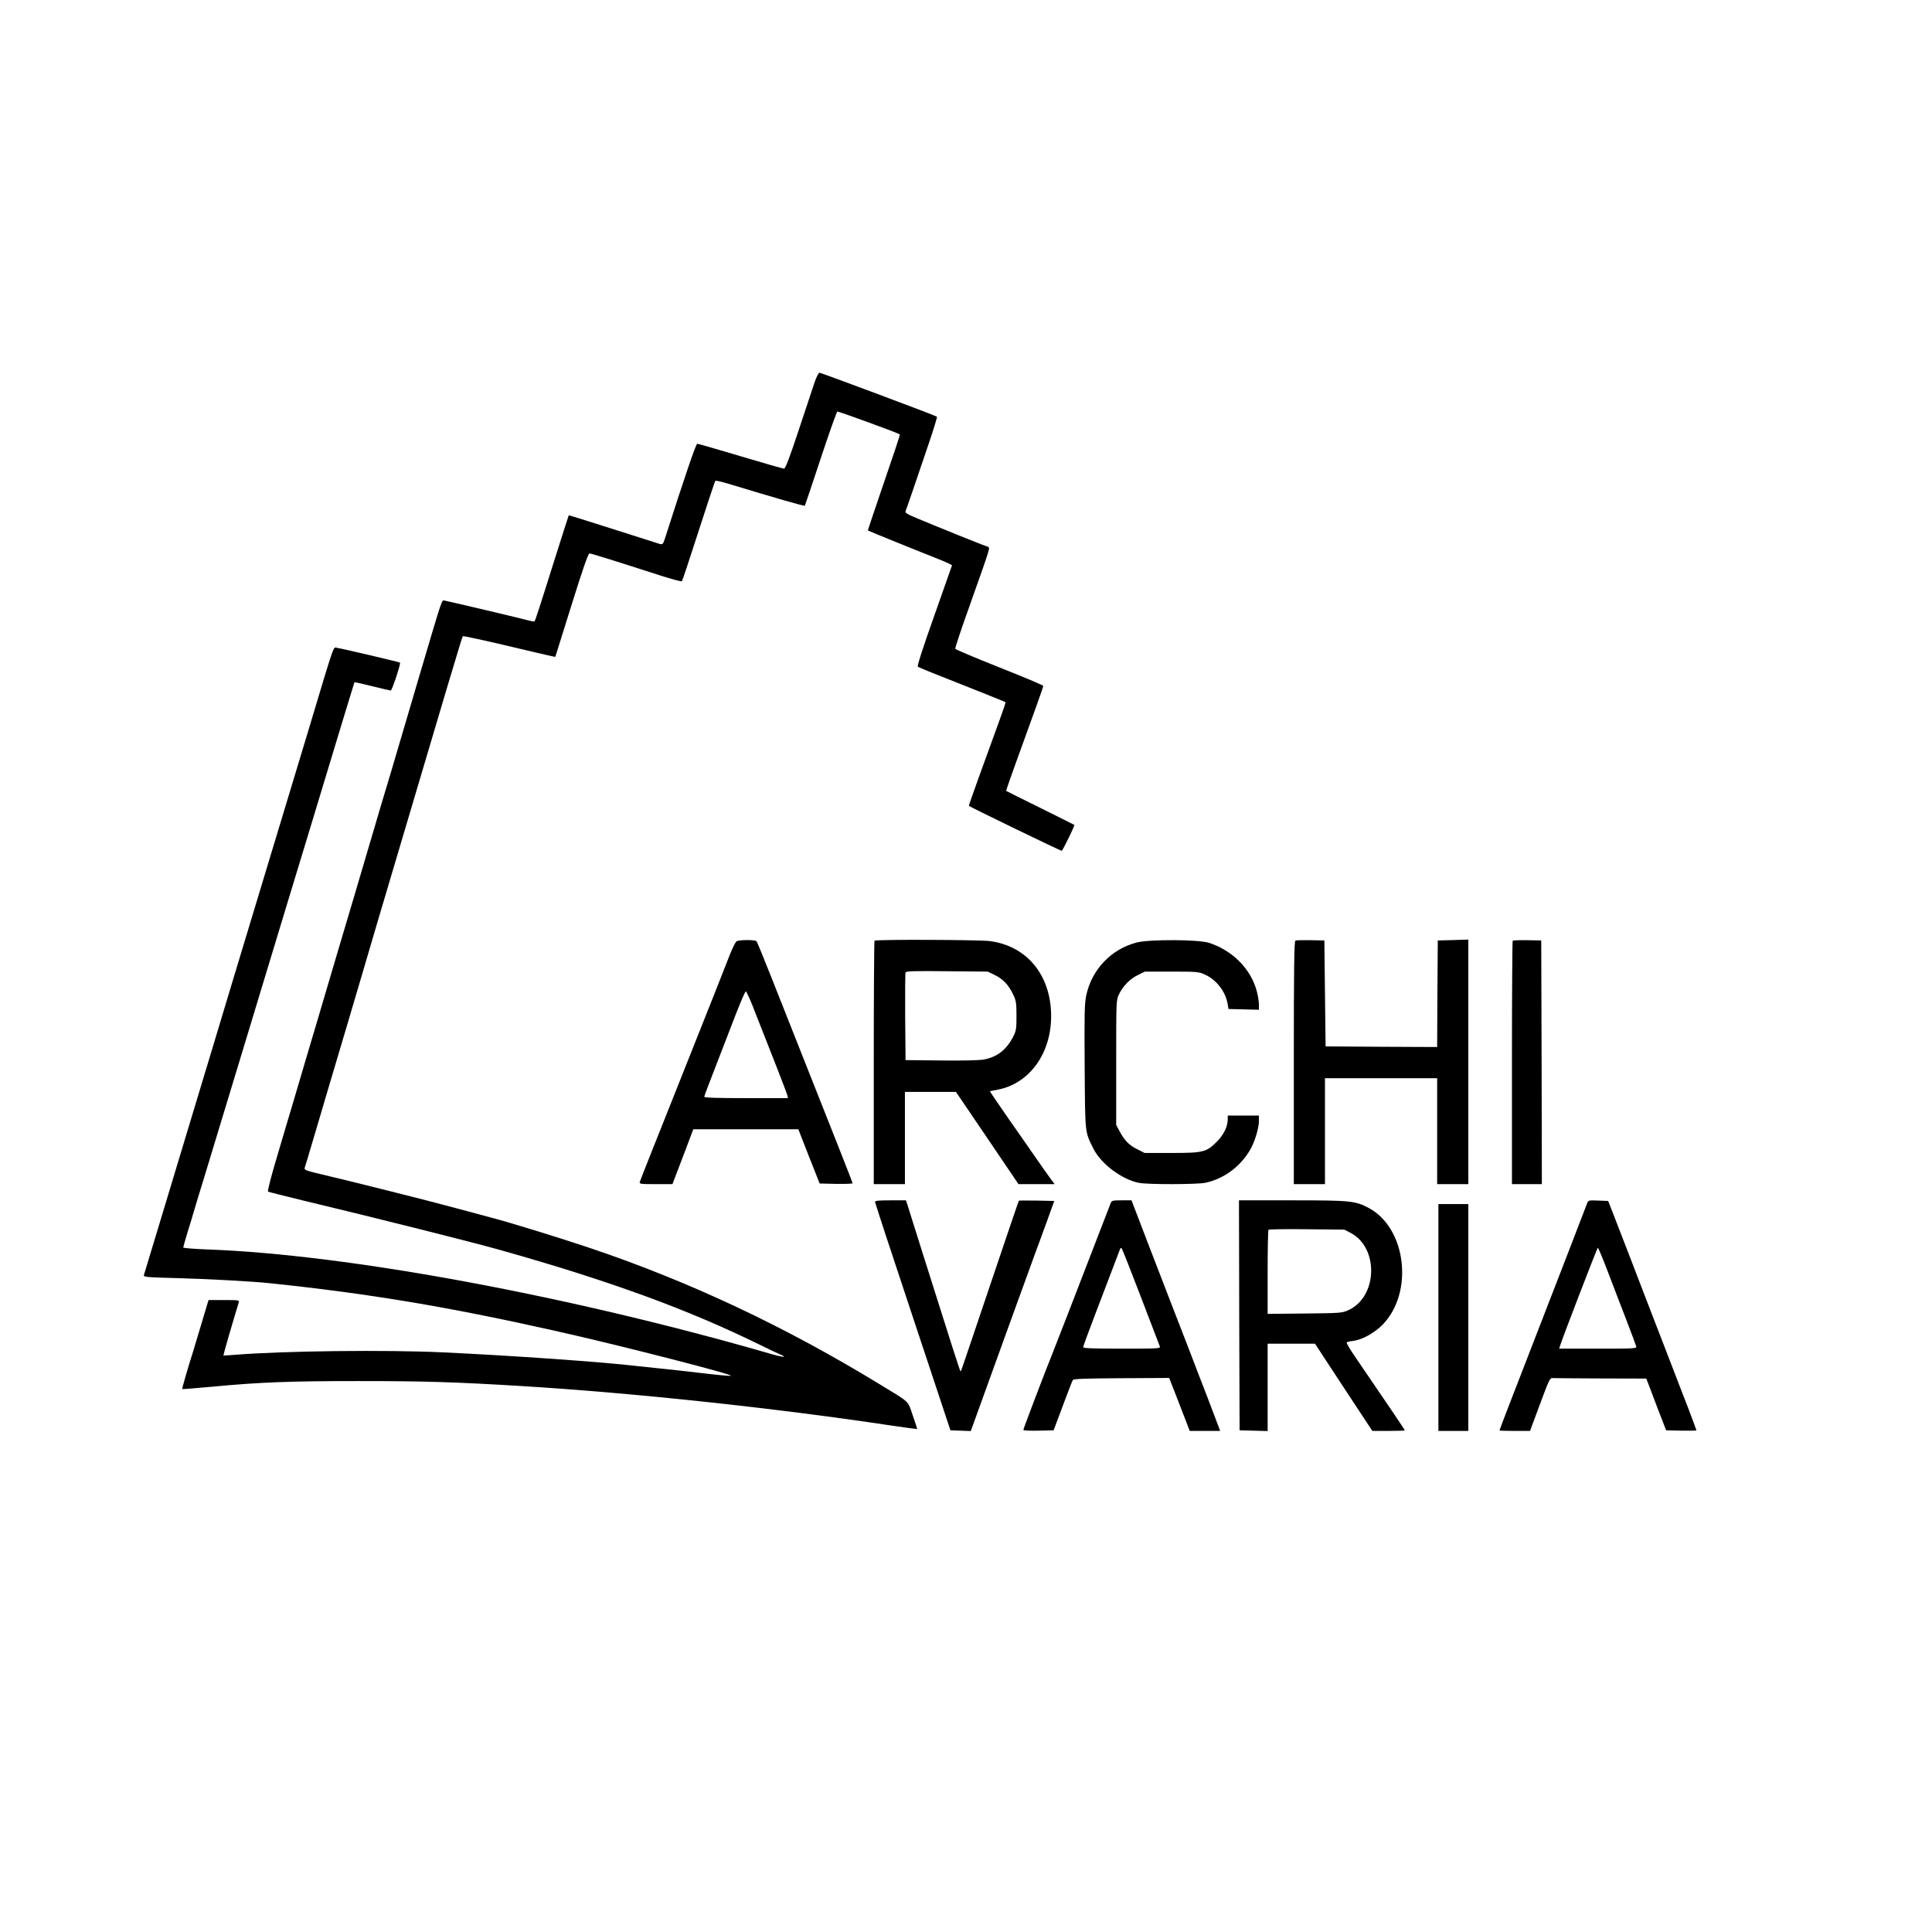 <?xml version="1.0" standalone="no"?>
<!DOCTYPE svg PUBLIC "-//W3C//DTD SVG 20010904//EN"
 "http://www.w3.org/TR/2001/REC-SVG-20010904/DTD/svg10.dtd">
<svg version="1.0" xmlns="http://www.w3.org/2000/svg"
 width="1550pt" height="1550pt" viewBox="0 0 1550 1550"
 preserveAspectRatio="xMidYMid meet">
<g transform="translate(0,1550) scale(0.1,-0.1)"
fill="#000000" stroke="none">
<path d="M6537 12438 c-13 -40 -71 -214 -128 -385 -75 -227 -108 -313 -119
-313 -8 0 -165 45 -349 100 -184 55 -340 100 -347 100 -11 0 -107 -284 -260
-762 -14 -44 -18 -47 -41 -42 -14 4 -184 58 -377 120 -193 62 -352 111 -353
110 -1 -1 -54 -166 -117 -366 -127 -404 -152 -479 -158 -485 -2 -2 -20 0 -39
5 -39 12 -654 157 -684 162 -22 3 -12 33 -200 -602 -226 -768 -267 -907 -302
-1020 -19 -63 -61 -205 -93 -315 -32 -110 -85 -290 -118 -400 -33 -110 -99
-333 -147 -495 -48 -162 -120 -407 -161 -545 -41 -137 -88 -295 -104 -350 -16
-55 -54 -183 -84 -285 -31 -102 -91 -306 -135 -455 -46 -153 -76 -272 -71
-275 5 -3 128 -34 272 -69 638 -153 1361 -335 1593 -400 882 -249 1498 -474
2079 -759 71 -35 145 -70 164 -78 61 -25 28 -25 -60 0 -1618 469 -3410 802
-4536 842 -106 4 -192 11 -192 16 0 4 16 61 36 126 20 64 41 133 46 152 5 19
45 150 88 290 43 140 119 392 170 560 51 168 114 377 141 465 51 170 261 861
359 1185 33 107 115 380 184 605 68 226 174 577 236 780 62 204 113 371 114
372 1 1 65 -13 141 -32 77 -19 145 -35 150 -35 10 0 82 217 74 224 -6 5 -470
114 -503 118 -35 4 -11 74 -232 -662 -86 -283 -177 -587 -204 -675 -80 -265
-233 -769 -402 -1330 -87 -291 -195 -647 -238 -790 -43 -143 -122 -404 -175
-580 -53 -176 -125 -414 -160 -530 -61 -202 -131 -433 -141 -466 -4 -14 25
-17 263 -23 238 -6 609 -26 748 -41 785 -82 1419 -187 2280 -380 516 -115
1460 -357 1418 -363 -12 -2 -118 8 -235 22 -117 14 -262 30 -323 36 -60 6
-146 15 -190 20 -273 33 -1019 85 -1555 110 -458 22 -1289 12 -1670 -19 -52
-4 -96 -7 -98 -6 -2 2 77 275 124 428 5 16 -5 17 -119 17 l-124 0 -53 -177
c-29 -98 -61 -203 -70 -233 -45 -141 -91 -302 -88 -304 2 -2 111 7 243 19 380
36 624 45 1165 45 530 0 771 -7 1314 -40 902 -55 2050 -178 2981 -319 105 -15
191 -27 193 -26 1 1 -14 50 -35 109 -42 122 -17 99 -260 247 -763 466 -1525
825 -2328 1096 -238 80 -662 211 -790 243 -16 5 -147 40 -290 78 -221 60 -793
204 -1123 282 -75 18 -92 26 -88 39 5 14 19 61 96 321 11 36 51 173 90 305 39
132 112 377 162 545 49 168 103 348 118 400 15 52 73 248 128 435 562 1897
669 2256 675 2261 3 3 158 -30 344 -74 186 -44 352 -83 368 -86 l30 -6 130
415 c90 289 134 415 144 415 14 0 209 -61 565 -176 93 -30 172 -51 176 -47 3
4 20 51 37 103 183 564 227 696 232 702 3 4 49 -6 101 -22 390 -118 611 -182
617 -177 2 2 59 172 127 378 68 205 128 375 134 377 9 3 490 -173 501 -183 3
-4 -28 -97 -210 -630 -26 -77 -47 -140 -46 -141 3 -3 422 -173 530 -215 54
-21 108 -44 121 -51 l24 -13 -142 -403 c-98 -276 -139 -405 -132 -411 6 -4 83
-37 171 -71 288 -114 529 -210 532 -214 2 -2 -21 -71 -51 -152 -108 -295 -246
-677 -243 -679 28 -19 741 -364 745 -361 10 6 107 205 101 208 -2 2 -125 63
-274 137 -148 73 -271 134 -273 136 -1 1 31 96 73 211 163 448 225 623 225
631 0 5 -158 72 -351 148 -193 77 -353 144 -355 150 -3 6 52 170 122 365 161
454 157 442 142 452 -7 4 -16 8 -20 8 -7 0 -382 151 -551 222 -78 32 -97 44
-92 57 8 18 76 217 185 539 40 117 70 216 67 219 -8 8 -930 353 -943 353 -6 0
-23 -33 -37 -72z"/>
<path d="M5909 7948 c-9 -7 -32 -53 -52 -103 -19 -49 -74 -187 -120 -305 -47
-118 -201 -505 -342 -860 -142 -355 -260 -653 -262 -662 -5 -17 6 -18 128 -18
l134 0 22 58 c12 31 50 130 84 220 l61 162 422 0 421 0 85 -218 86 -217 132
-3 c73 -1 132 1 132 5 0 4 -50 133 -111 287 -239 604 -421 1064 -535 1351 -65
165 -121 302 -126 305 -17 12 -144 10 -159 -2z m127 -513 c175 -442 274 -698
280 -720 l6 -25 -336 0 c-230 0 -336 3 -336 11 0 5 41 115 91 242 49 128 122
316 162 419 40 103 76 186 81 185 4 -2 28 -52 52 -112z"/>
<path d="M7016 7953 c-3 -4 -6 -444 -6 -980 l0 -973 125 0 125 0 0 370 0 370
205 0 204 0 56 -82 c31 -46 144 -212 251 -370 l195 -288 145 0 145 0 -33 44
c-18 25 -70 98 -115 163 -45 65 -147 212 -228 327 -80 115 -144 210 -143 211
2 1 30 7 63 13 256 49 431 294 428 597 -3 324 -196 557 -493 595 -90 11 -913
14 -924 3z m966 -276 c67 -33 111 -80 147 -157 23 -49 26 -67 26 -170 0 -106
-2 -119 -28 -170 -53 -102 -127 -160 -232 -180 -38 -7 -163 -10 -345 -8 l-285
3 -3 345 c-1 190 0 351 3 358 4 11 67 13 332 10 l328 -3 57 -28z"/>
<path d="M9121 7939 c-206 -53 -363 -217 -407 -428 -13 -63 -15 -153 -12 -570
4 -548 1 -518 72 -660 62 -121 230 -246 365 -271 73 -14 467 -13 532 1 149 32
283 131 361 269 35 60 68 171 68 226 l0 44 -125 0 -125 0 0 -28 c0 -60 -32
-126 -89 -183 -83 -83 -109 -89 -366 -89 l-212 0 -61 31 c-64 31 -102 71 -143
149 l-24 45 0 500 c0 489 0 501 21 545 32 68 88 126 152 157 l57 28 215 0
c204 0 218 -1 267 -24 92 -41 165 -136 182 -235 l7 -41 122 -3 122 -3 0 42 c0
22 -7 69 -16 103 -46 180 -194 330 -384 392 -85 27 -475 29 -579 3z"/>
<path d="M10393 7954 c-10 -5 -13 -210 -13 -980 l0 -974 125 0 125 0 0 425 0
425 450 0 450 0 0 -425 0 -425 125 0 125 0 0 981 0 981 -122 -4 -123 -3 -3
-428 -2 -427 -448 2 -447 3 -5 425 -5 425 -110 2 c-60 1 -116 0 -122 -3z"/>
<path d="M12136 7953 c-3 -4 -6 -444 -6 -980 l0 -973 120 0 120 0 -2 978 -3
977 -111 2 c-62 1 -114 -1 -118 -4z"/>
<path d="M7020 5858 c0 -7 136 -422 303 -923 l302 -910 82 -3 81 -3 16 43 c9
24 51 142 95 263 116 322 355 981 406 1120 25 66 69 188 99 270 l54 150 -140
3 c-78 1 -142 1 -144 -1 -2 -2 -105 -305 -229 -673 -264 -782 -234 -698 -241
-691 -5 5 -72 214 -300 937 -63 201 -120 380 -125 398 l-11 32 -124 0 c-93 0
-124 -3 -124 -12z"/>
<path d="M8911 5848 c-18 -47 -256 -662 -347 -898 -53 -135 -106 -272 -119
-305 -54 -132 -235 -608 -235 -617 0 -5 55 -7 121 -6 l122 3 73 195 c40 107
76 201 81 208 6 10 89 13 391 15 l382 2 51 -130 c27 -71 64 -167 82 -212 l32
-83 122 0 122 0 -14 38 c-7 20 -47 125 -88 232 -42 107 -112 290 -156 405 -45
116 -101 262 -126 325 -81 209 -291 754 -309 803 l-18 47 -79 0 c-73 0 -80 -2
-88 -22z m242 -753 c80 -209 149 -388 152 -397 7 -17 -12 -18 -304 -18 -232 0
-311 3 -311 12 0 6 42 122 94 257 85 222 188 493 202 530 3 9 8 11 13 5 5 -5
74 -180 154 -389z"/>
<path d="M9942 4948 l3 -923 113 -3 112 -3 0 351 0 350 190 0 190 0 73 -112
c41 -62 144 -220 230 -350 l157 -238 130 0 c72 0 130 2 130 5 0 5 -131 199
-397 588 -41 59 -71 111 -69 116 3 5 26 11 51 13 73 9 172 64 238 131 251 259
189 775 -111 935 -109 58 -142 62 -615 62 l-427 0 2 -922z m895 660 c227 -120
215 -513 -19 -619 -51 -23 -62 -24 -350 -27 l-298 -3 0 334 c0 183 3 337 7
341 5 4 143 6 308 4 l300 -3 52 -27z"/>
<path d="M12732 5843 c-45 -118 -260 -675 -287 -743 -18 -47 -87 -224 -153
-395 -66 -170 -152 -393 -191 -493 -39 -101 -71 -186 -71 -188 0 -2 55 -4 123
-4 l122 0 29 78 c16 42 39 104 51 137 70 189 80 210 98 209 9 -1 183 -2 386
-3 l369 -1 18 -47 c10 -27 45 -120 79 -208 l62 -160 122 -3 c66 -1 121 0 121
3 0 3 -30 83 -66 178 -37 94 -97 251 -134 347 -37 96 -114 294 -170 440 -56
146 -135 351 -175 455 -40 105 -93 242 -118 305 l-45 115 -79 3 c-80 3 -80 3
-91 -25z m167 -545 c41 -106 107 -281 149 -388 41 -107 77 -203 79 -212 5 -17
-14 -18 -307 -18 l-311 0 7 23 c22 70 298 787 303 787 4 0 40 -87 80 -192z"/>
<path d="M11540 4930 l0 -910 120 0 120 0 0 910 0 910 -120 0 -120 0 0 -910z"/>
</g>
</svg>
